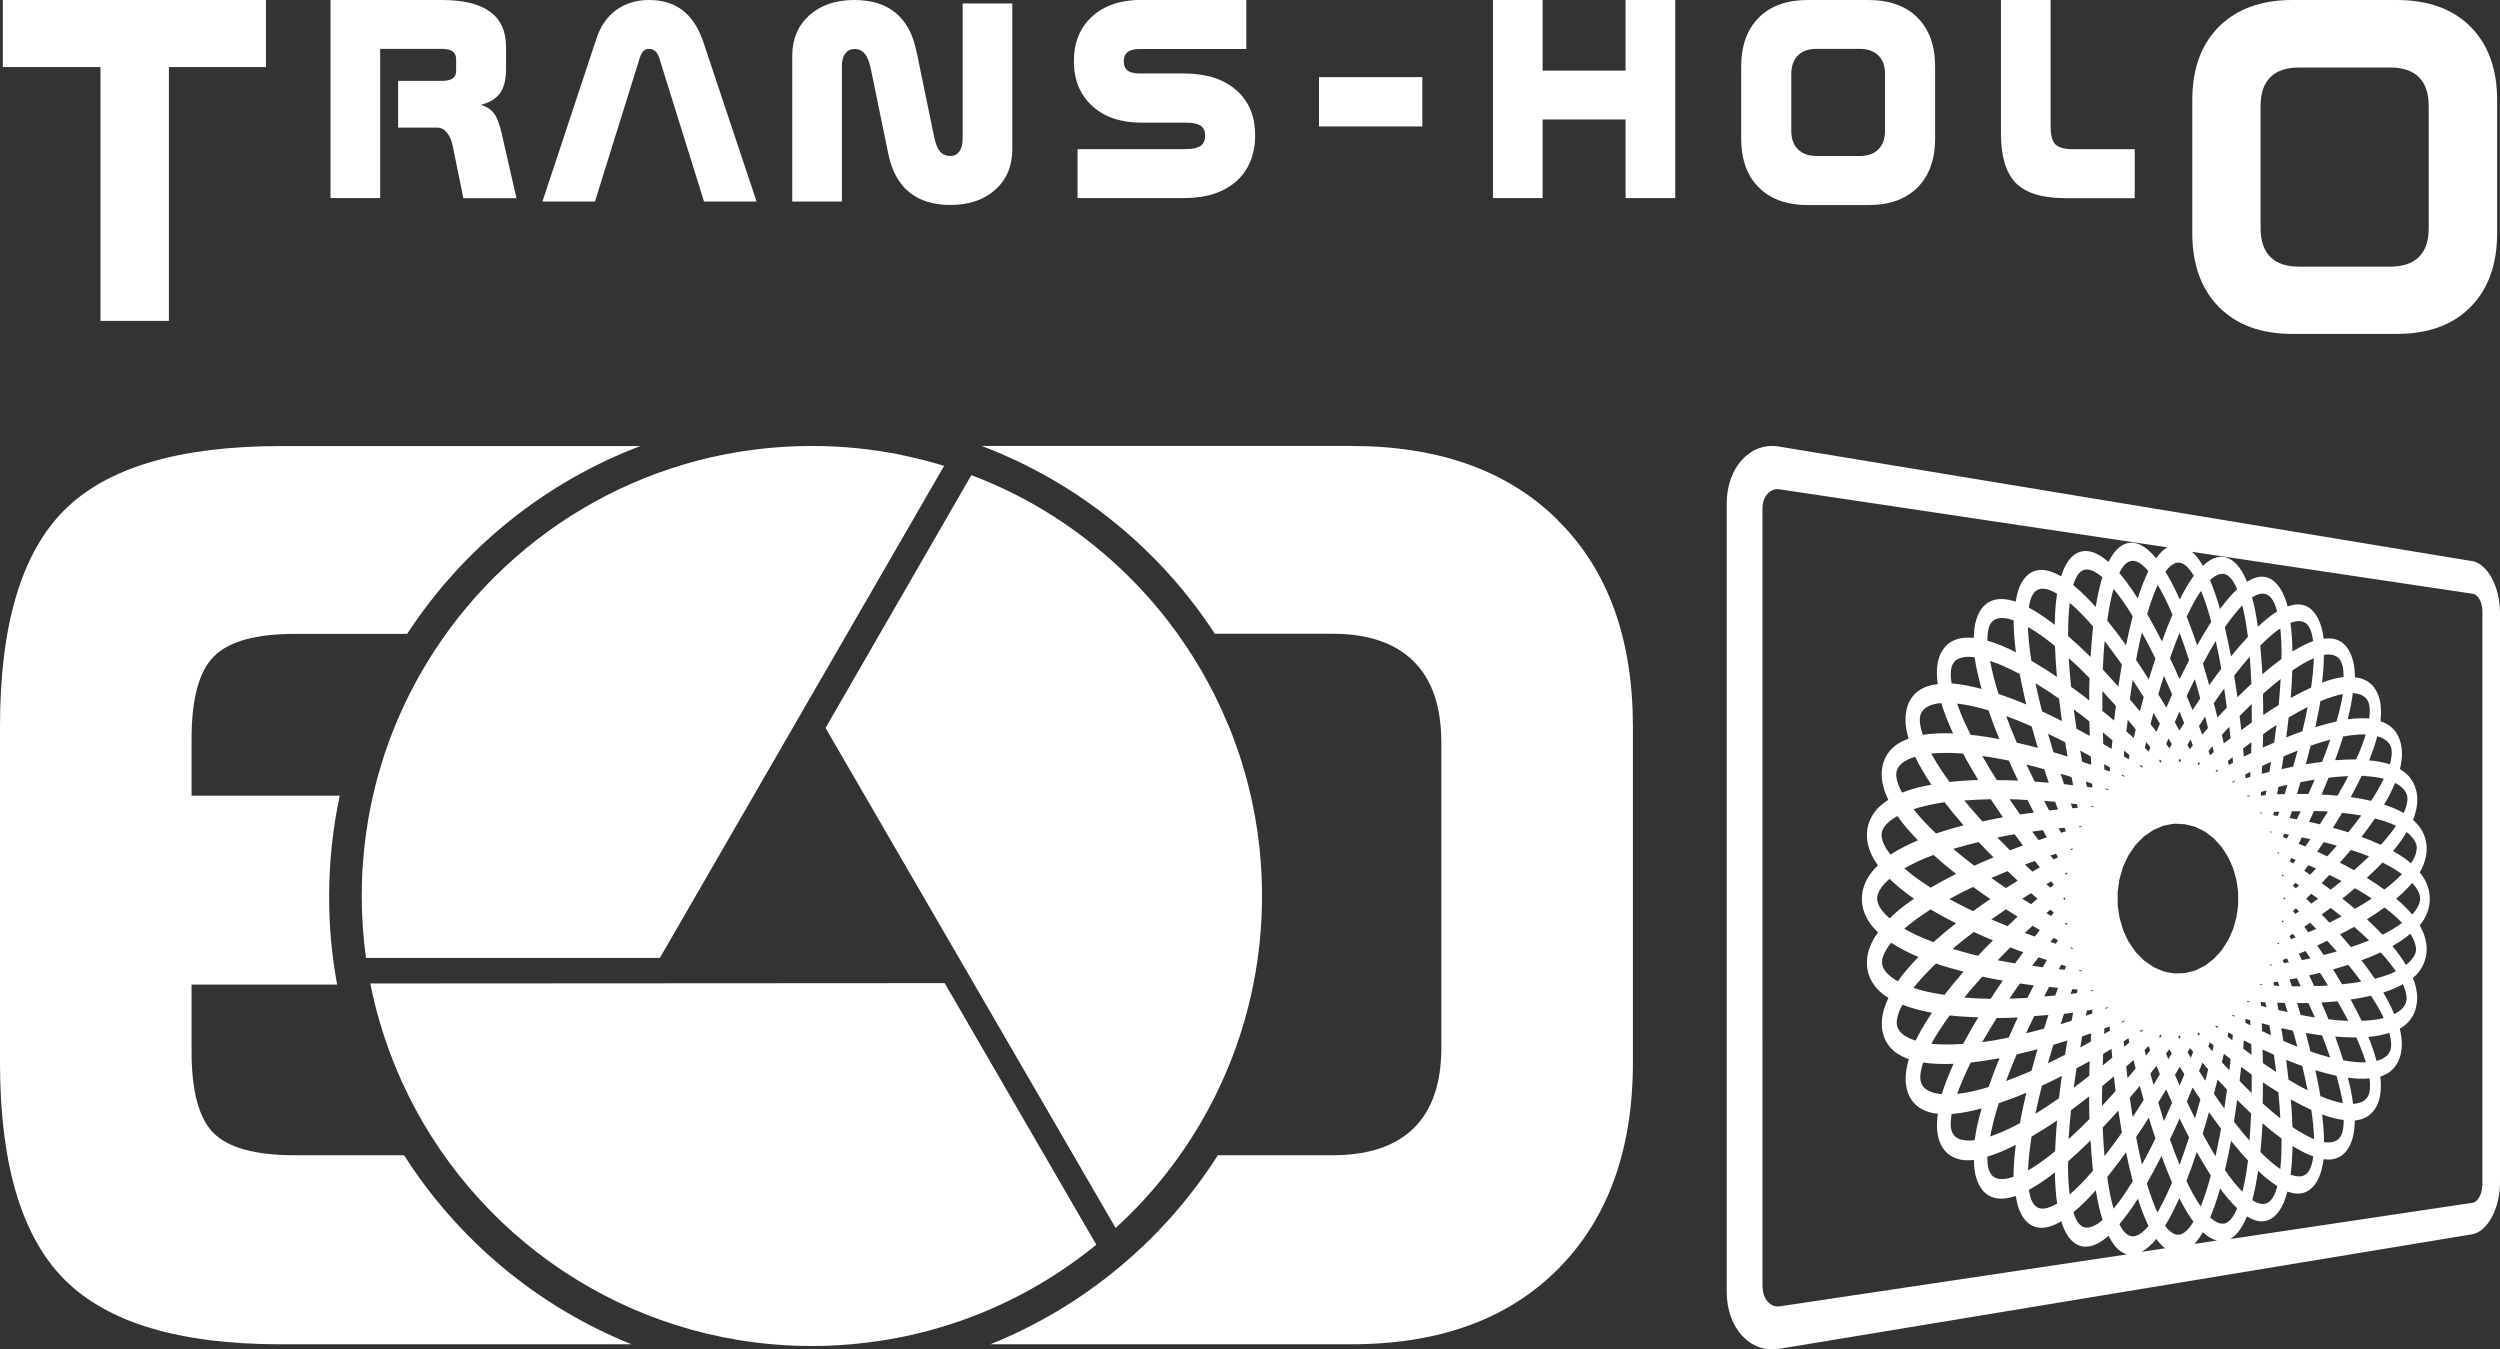 <?xml version="1.0" encoding="UTF-8"?><svg id="Calque_2" xmlns="http://www.w3.org/2000/svg" viewBox="0 0 218.46 117.91"><rect x="0" y="0" width="218.46" height="117.91" fill="#333333" stroke="none"/><defs><style>.cls-1{fill:#fff;}</style></defs><g id="Calque_2-2"><g id="Trans-holo-W"><path class="cls-1" d="m35.32,100.95h-9.52c-3.46,0-5.84-.64-7.13-1.93-1.29-1.29-1.93-3.66-1.93-7.13v-5.85h12.72c-.46-2.49-.7-5.05-.7-7.67,0-3.03.32-5.99.93-8.84h-12.95v-4.97c0-3.5.65-5.9,1.96-7.21,1.31-1.31,3.67-1.96,7.1-1.96h9.78c4.84-7.42,11.96-13.22,20.37-16.41h-31.42c-8.87,0-15.18,1.87-18.92,5.61-3.74,3.74-5.61,10.04-5.61,18.92v29.33c0,8.87,1.88,15.2,5.63,18.97,3.76,3.77,10.05,5.66,18.89,5.66h30.67c-8.23-3.3-15.17-9.13-19.88-16.52Z"/><path class="cls-1" d="m136.14,45.46c-4.36-4.33-10.39-6.49-18.09-6.49h-32.26c8.41,3.19,15.52,8.98,20.37,16.41h10.29c3.09,0,5.45.8,7.07,2.4,1.62,1.6,2.43,3.97,2.43,7.1v26.68c0,3.09-.8,5.43-2.4,7.01-1.6,1.58-3.97,2.38-7.1,2.38h-10.03c-4.7,7.39-11.65,13.21-19.88,16.52h31.51c7.7,0,13.73-2.19,18.09-6.57,4.36-4.38,6.55-10.4,6.55-18.06v-29.33c0-7.7-2.18-13.71-6.55-18.03Z"/><path class="cls-1" d="m82.54,85.91l-50.18.03c.23,1.15.5,2.28.83,3.39,4.19,14.35,16.34,25.31,31.35,27.77,2.09.34,4.22.52,6.41.52s4.5-.2,6.67-.57c4.05-.69,7.89-2,11.41-3.83,2.41-1.25,4.68-2.75,6.77-4.45l-13.25-22.86Z"/><path id="Fond_M" class="cls-1" d="m107.32,63.34c-1.36-3.31-3.17-6.4-5.34-9.19-2.72-3.49-6.01-6.5-9.73-8.91-2.3-1.49-4.77-2.74-7.37-3.72l-12.74,22.09,25.35,43.7c.69-.64,1.37-1.3,2.02-1.98,6.67-7.05,10.77-16.56,10.77-27.03,0-5.3-1.05-10.35-2.95-14.96Z"/><path class="cls-1" d="m78.76,39.75c-2.53-.51-5.14-.78-7.82-.78-13.82,0-25.96,7.13-32.98,17.9-.79,1.22-1.52,2.48-2.18,3.79-2.27,4.51-3.69,9.52-4.07,14.82-.07.93-.1,1.87-.1,2.82,0,1.84.13,3.64.37,5.41h25.68l24.84-43c-1.22-.38-2.47-.69-3.74-.95Z"/><path class="cls-1" d="m216.01,49.03l-60.57-10.01c-2.48-.41-4.55,1.82-4.55,4.96v68.93c0,3.14,2.07,5.37,4.55,4.96l60.57-10.01c1.36-.22,2.45-2.26,2.45-4.53v-49.78c0-2.27-1.09-4.3-2.45-4.53Zm-11.22,10.13c-.56.07-1.19.23-1.88.48.1-.86.16-1.66.16-2.39,0,0,0-.01,0-.02.22-.04.42-.05.59-.03.36.04.61.19.77.39.11.14.19.31.26.55.06.24.1.56.1.95,0,.02,0,.04,0,.06Zm.94,1.42c.31.03.56.11.75.22.19.11.32.25.41.41.06.11.11.23.14.37.03.14.05.32.05.53,0,.2-.02.43-.05.68-.03,0-.06-.01-.1-.01-.53-.04-1.13-.01-1.78.07.21-.81.36-1.57.45-2.28.04,0,.09,0,.13,0Zm5.12,21.42c.1.2.17.38.21.53.04.16.06.29.06.4,0,.05,0,.1,0,.14-.02.13-.06.28-.15.44-.13.25-.38.54-.73.81-.32-.54-.72-1.09-1.18-1.65.54-.31,1.03-.63,1.44-.97.04-.04.08-.07.12-.11.09.14.17.27.24.4Zm-.81,4.16c.19.45.26.82.26,1.07,0,.12-.01.22-.04.31-.04.17-.13.34-.29.53-.17.2-.43.38-.75.55-.25-.6-.57-1.23-.96-1.89.29-.09.57-.19.83-.3.32-.13.61-.28.88-.43.02.05.05.11.07.16Zm-1.09,5.12c0,.23-.03.39-.09.55-.05.11-.11.22-.21.33-.14.16-.36.32-.65.44-.1.04-.21.08-.33.11-.17-.66-.41-1.36-.71-2.1.68-.06,1.29-.18,1.82-.35.12.41.17.77.17,1.03Zm-1.85,3.64c0,.21-.02.39-.05.53-.03.14-.08.26-.14.37-.09.15-.22.29-.41.41-.19.11-.45.19-.75.22-.04,0-.08,0-.13,0-.09-.71-.24-1.46-.45-2.28.65.09,1.25.12,1.78.07.03,0,.07,0,.1-.01.04.25.06.48.05.68Zm-2.3,3.01c0,.39-.04.71-.1.95-.06.24-.14.41-.26.55-.16.2-.41.35-.77.39-.17.02-.37.01-.59-.02,0,0,0-.01,0-.02,0-.73-.06-1.53-.16-2.39.69.25,1.31.41,1.88.48,0,.02,0,.04,0,.06Zm-31.14,3.14c.76-.22,1.59-.57,2.49-1.03-.13,1.01-.2,1.94-.2,2.77,0,0,0,.02,0,.02-.29.1-.55.17-.78.19-.48.05-.81-.05-1.03-.24-.15-.14-.26-.31-.35-.57-.08-.26-.13-.62-.13-1.08,0-.02,0-.04,0-.07Zm-1.29-1.42c-.43.04-.78,0-1.05-.08-.27-.09-.46-.22-.59-.38-.09-.12-.15-.24-.2-.41-.05-.16-.07-.37-.07-.62,0-.23.03-.51.08-.83.05,0,.09,0,.14,0,.75-.06,1.58-.23,2.48-.47-.28,1-.49,1.92-.61,2.77-.06,0-.12.02-.17.02Zm-7.53-25.48c-.16-.25-.26-.48-.33-.68-.07-.2-.09-.36-.09-.51,0-.06,0-.12.01-.18.03-.17.09-.34.23-.55.2-.3.59-.64,1.14-.94.49.7,1.1,1.4,1.8,2.12-.82.35-1.56.72-2.2,1.12-.07.04-.13.09-.19.13-.14-.18-.27-.35-.37-.51Zm1.26-5.11c-.29-.58-.4-1.05-.4-1.36,0-.15.02-.27.06-.39.07-.2.2-.41.45-.62.26-.22.65-.41,1.14-.56.38.78.85,1.59,1.43,2.44-.43.08-.85.16-1.24.26-.48.13-.92.27-1.33.43-.04-.07-.08-.14-.11-.2Zm1.66-6.14c0-.28.05-.47.14-.65.07-.13.17-.25.31-.37.21-.17.53-.32.95-.4.15-.03.31-.05.48-.06.25.83.59,1.71,1.03,2.65-.98-.04-1.86,0-2.65.12-.18-.53-.26-.97-.26-1.29Zm2.71-4.02c0-.26.03-.46.07-.62.05-.16.11-.29.2-.41.13-.16.31-.3.59-.38.27-.09.63-.12,1.05-.08.06,0,.12.02.17.02.12.85.33,1.77.61,2.77-.9-.24-1.74-.4-2.48-.47-.05,0-.09,0-.14,0-.05-.31-.08-.59-.08-.82Zm3.2-2.99c0-.46.05-.82.13-1.08.08-.26.19-.44.35-.57.22-.19.55-.3,1.03-.24.23.02.49.09.78.19,0,0,0,.02,0,.02,0,.83.07,1.76.2,2.77-.9-.46-1.73-.8-2.49-1.02,0-.02,0-.04,0-.07Zm33.06,8.27c-.2.65-.48,1.38-.84,2.18-.57,0-1.19.02-1.84.07.26-.72.5-1.41.71-2.07.75-.14,1.41-.2,1.98-.18Zm-.07,3.64c.62.03,1.16.11,1.64.23-.28.59-.65,1.24-1.1,1.93-.55-.13-1.15-.24-1.78-.33.35-.64.66-1.26.95-1.85.1,0,.2,0,.3,0Zm1.3,20.47c.13.23.24.45.34.67-.47.12-1.02.2-1.64.23-.1,0-.2,0-.3,0-.05-.11-.1-.22-.16-.33-.24-.49-.51-1-.79-1.52.64-.09,1.23-.2,1.78-.33.29.44.54.86.76,1.27Zm-3.2,4.36c-.2-.66-.44-1.35-.7-2.07.65.05,1.27.08,1.84.07.13.29.26.58.37.86.19.47.34.91.47,1.32-.57.02-1.23-.04-1.98-.18Zm-8.19,7.02c-.44-.5-.89-1.05-1.36-1.66.1-.61.19-1.24.28-1.89.28.28.56.55.84.81.13.12.26.24.38.36-.03.84-.08,1.63-.14,2.38Zm-2.61-.41c-.11.62-.24,1.21-.36,1.78-.37-.6-.74-1.26-1.12-1.97.19-.61.37-1.24.55-1.89.35.5.7.98,1.05,1.44-.04.22-.07.43-.11.64Zm-6.08,5.04c-.09-.28-.19-.58-.28-.9.42-.74.85-1.53,1.28-2.39.31.84.61,1.61.92,2.33-.4.93-.79,1.75-1.17,2.42-.04.07-.07.12-.11.18-.22-.47-.43-1.02-.64-1.64Zm-16.85-8.72c.29-.82.68-1.73,1.18-2.73.79-.09,1.63-.22,2.51-.38-.35.87-.67,1.72-.95,2.52-1.02.31-1.94.51-2.74.6Zm.1-4.34c-.88.05-1.67.04-2.36-.03.41-.76.95-1.59,1.6-2.48.79.09,1.62.14,2.5.17-.48.79-.92,1.56-1.32,2.31-.14.01-.29.03-.42.03Zm-1.87-24.53c-.18-.3-.34-.58-.5-.86.69-.07,1.48-.08,2.36-.03.14,0,.28.02.42.03.07.14.14.27.22.41.34.61.71,1.25,1.1,1.89-.88.03-1.71.09-2.5.18-.41-.56-.78-1.11-1.1-1.62Zm4.5-4.64c.28.8.59,1.65.95,2.52-.88-.17-1.72-.3-2.51-.38-.18-.37-.36-.73-.52-1.08-.27-.59-.48-1.14-.66-1.65.8.09,1.72.29,2.74.59Zm10.14-6.06c.49.63,1,1.32,1.52,2.06-.11.62-.21,1.27-.31,1.93-.31-.35-.63-.7-.93-1.03-.15-.16-.29-.31-.43-.46.04-.89.09-1.72.16-2.5Zm2.88,1.02c.12-.62.25-1.2.39-1.76.39.7.79,1.46,1.18,2.28-.19.59-.39,1.19-.58,1.82-.37-.59-.74-1.15-1.11-1.7.04-.22.08-.43.12-.64Zm7.58,3.13c.08.54.16,1.1.23,1.67-.24.25-.48.5-.73.77-.03.03-.06.07-.09.1-.1-.42-.21-.84-.32-1.25.3-.44.6-.87.9-1.28Zm2.41,2.43c0,.18,0,.36,0,.54-.3.21-.61.44-.92.67-.04-.42-.09-.83-.14-1.23.36-.37.71-.72,1.06-1.05,0,.35,0,.71,0,1.07Zm5.5,5.53c-.18.41-.36.84-.56,1.26-.32,0-.66,0-.99,0,.11-.35.21-.69.31-1.03.42-.08.84-.16,1.24-.22Zm3.7,6.32c.37.13.71.26,1.05.4-.4.39-.85.79-1.32,1.2-.39-.22-.8-.44-1.23-.66.32-.37.64-.73.94-1.09,0,0,.01-.02.02-.02.18.06.36.12.54.18Zm-17.38,21.91c.23-.38.46-.76.7-1.16.17.39.34.78.52,1.16-.24.56-.48,1.09-.72,1.61-.16-.52-.33-1.06-.49-1.61Zm-2.23,1.26c-.09-.55-.17-1.11-.25-1.69.26-.3.52-.61.78-.92.03-.04.06-.08.09-.12.11.42.22.83.34,1.24-.32.51-.64,1.01-.96,1.49Zm-2.67-2.11c0-.19,0-.39,0-.58.34-.28.69-.57,1.03-.86.05.43.1.86.15,1.28-.4.45-.8.88-1.19,1.3,0-.37,0-.76,0-1.14Zm-6.64-5.22c.23-.49.46-.99.71-1.49.41-.03.82-.06,1.24-.1-.13.4-.26.79-.38,1.19-.53.15-1.06.28-1.57.41Zm-4.94-6.95c-.51-.13-1-.27-1.48-.42.57-.49,1.19-.98,1.85-1.47.54.25,1.1.49,1.67.73-.44.44-.87.88-1.27,1.32,0,0-.02.02-.03.03-.25-.06-.5-.12-.75-.18Zm30.94.12c-.18-.27-.37-.55-.56-.83.3-.14.59-.27.87-.41.29.31.57.63.84.93-.37.11-.76.21-1.15.31Zm-27-10.55c.24.32.48.65.72.98-.38.14-.76.28-1.13.42-.38-.38-.75-.75-1.11-1.12.49-.1,1-.19,1.52-.28Zm14.39-.9c.15,0,.3.01.46.02.16.04.31.07.47.11.15.04.3.08.45.12.15.07.29.14.44.21.14.07.28.14.42.21.13.1.27.2.4.3.13.1.26.2.38.3.12.13.23.25.35.38.11.12.22.25.33.37.1.15.19.29.29.44.1.15.19.3.28.45.07.16.14.32.22.48.07.16.14.33.21.49.05.17.1.34.15.51.05.17.09.35.14.52.03.18.05.36.08.54.02.18.05.36.07.54,0,.18,0,.36,0,.54,0,.18,0,.35,0,.53-.02.18-.05.37-.07.55h0c-.02.18-.05.36-.08.53-.05.18-.09.35-.14.52h0c-.05.17-.1.34-.15.52-.07.16-.14.32-.21.49-.07.16-.14.32-.22.48-.09.15-.19.3-.28.44-.09.15-.19.29-.28.43-.11.13-.23.25-.34.38-.12.13-.23.25-.35.38-.13.1-.25.2-.38.3-.13.1-.26.2-.4.3-.14.07-.28.14-.42.21-.15.07-.29.14-.43.21-.15.04-.3.08-.45.12-.16.04-.31.07-.46.11-.15,0-.3.01-.46.02s-.3,0-.46.01c-.16-.03-.31-.05-.47-.08-.15-.03-.31-.06-.46-.09-.15-.06-.3-.12-.45-.19-.15-.06-.29-.13-.43-.19-.14-.1-.28-.19-.42-.29-.14-.09-.27-.19-.41-.28-.12-.12-.25-.24-.37-.37-.12-.12-.24-.24-.36-.37-.1-.15-.21-.3-.31-.45-.1-.15-.2-.3-.31-.45-.08-.16-.16-.32-.24-.49-.08-.17-.16-.34-.23-.51-.05-.18-.11-.35-.16-.54-.05-.18-.1-.36-.16-.54-.03-.19-.06-.38-.09-.57l-.07.02h0s.07-.02.07-.02c-.03-.19-.05-.38-.08-.57,0-.19,0-.38,0-.57,0-.19,0-.37,0-.56.03-.19.05-.38.08-.58.03-.19.06-.37.08-.56.05-.18.1-.36.16-.55.05-.18.11-.36.16-.54.08-.17.15-.34.23-.5.08-.17.16-.33.24-.49.1-.15.2-.3.31-.45.1-.15.2-.29.3-.44.12-.13.24-.25.37-.38.13-.13.25-.25.37-.37.13-.09.27-.19.4-.28.14-.1.28-.19.42-.28.15-.06.29-.13.44-.19.15-.06.3-.12.45-.19.15-.03.31-.06.46-.09.16-.03.31-.05.47-.08.15,0,.31,0,.46.01Zm-8.53.24c-.07.02-.14.04-.21.06-.01-.03-.02-.06-.03-.09.08,0,.15-.01.23-.02,0,.02,0,.03.01.05Zm-1.38.4c-.14.04-.29.09-.43.13-.07-.13-.14-.26-.21-.39.17-.02.35-.03.52-.05.04.11.08.21.12.32Zm.58,1.5s.02.04.02.06c-.06.03-.11.06-.17.09-.02-.03-.04-.06-.05-.09.07-.02.13-.04.2-.06Zm-1.28.77c-.12.07-.25.14-.37.2-.09-.12-.19-.24-.28-.35.16-.05.32-.11.48-.16.06.1.12.2.17.31Zm.78,1.34s.03.05.05.08c-.04.03-.09.07-.13.1-.03-.03-.05-.07-.08-.1.05-.03.11-.06.16-.09Zm-1.14,1.06c-.1.09-.2.17-.3.26-.12-.1-.23-.2-.35-.31.14-.08.28-.16.42-.24.08.1.16.19.24.29Zm.94,1.12s.06.07.08.1c-.03.03-.06.07-.08.1-.04-.03-.08-.07-.12-.1.04-.03.08-.07.12-.1Zm-.94,1.32c-.08.1-.16.19-.24.29-.14-.08-.28-.16-.41-.24.12-.1.23-.21.35-.31.1.09.2.17.3.26Zm1.06.88s.09.07.13.11c-.02.03-.03.06-.05.08-.05-.03-.11-.06-.16-.09.03-.03.05-.07.08-.1Zm.61,2.23s-.02.04-.02.06c-.07-.02-.13-.04-.2-.06.02-.03.04-.06.05-.09.06.03.11.06.17.09Zm-.6,1.56c-.04.11-.08.21-.12.32-.17-.02-.35-.03-.52-.05.07-.13.15-.26.22-.39.14.04.28.09.42.13Zm1.17.34c.07.02.14.04.21.06,0,.02,0,.03-.01.05-.08,0-.15-.01-.23-.02.01-.03.02-.06.03-.09Zm8.74,5.72s.07.08.1.12c-.03.06-.06.12-.1.18-.03-.06-.07-.11-.1-.17.03-.04.06-.09.1-.13Zm7.88-6.16c.06-.02.12-.04.17-.06,0,.03.02.05.03.08-.06,0-.13.02-.19.03,0-.01,0-.03,0-.04Zm1.16-.44c.12-.05.24-.09.35-.14.06.12.12.23.17.35-.14.03-.29.05-.43.07-.03-.09-.07-.19-.1-.28Zm-.48-1.35l-.02-.06s.09-.06.14-.09c.02.03.03.06.04.08-.05.02-.11.04-.17.06Zm1.06-.74c.1-.06.2-.13.3-.19.08.1.15.21.23.31-.13.05-.26.11-.39.16-.05-.09-.09-.18-.14-.27Zm-.64-1.2s-.03-.05-.04-.07c.04-.03.07-.06.11-.1.02.03.04.06.07.09-.04.03-.09.06-.13.08Zm.94-.98c.08-.08.16-.16.25-.24.1.09.19.18.28.27-.11.07-.23.15-.34.22-.06-.09-.13-.17-.19-.26Zm-.77-1.01s-.05-.06-.07-.09c.02-.03.05-.06.07-.09.03.03.07.06.1.09-.03.03-.07.06-.1.09Zm.77-1.2c.06-.09.13-.17.19-.26.11.07.22.15.34.22-.09.09-.19.18-.28.27-.08-.08-.16-.16-.25-.24Zm-.87-.81s-.07-.07-.11-.1c.01-.02.03-.05.04-.07.04.03.09.06.13.08-.02.03-.04.06-.07.09Zm-.51-2.05s.01-.04.02-.06c.06.02.11.04.17.06-.01.03-.03.05-.04.08-.05-.03-.1-.06-.14-.09Zm.5-1.4c.03-.09.07-.19.1-.28.14.02.29.05.43.07-.06.11-.12.23-.18.35-.12-.05-.23-.09-.35-.14Zm-.98-.37c-.06-.02-.12-.04-.18-.07,0-.01,0-.03,0-.04.07,0,.13.02.19.03,0,.03-.02.05-.03.08Zm-9.69-6.13s-.09-.09-.14-.13c.02-.05.04-.11.06-.16.05.06.09.12.14.18-.02.04-.04.07-.06.11Zm-1.62.44c-.06-.04-.12-.08-.18-.12.01-.05.02-.09.03-.14.06.06.12.11.18.17-.01.03-.02.06-.03.09Zm-1.55.8c-.07-.03-.15-.06-.22-.09,0-.04,0-.08,0-.11.07.05.15.09.22.14,0,.02,0,.04-.01.06Zm-1.43,1.15c-.08-.01-.16-.03-.23-.04,0-.03,0-.06,0-.1.08.03.16.06.24.09,0,.02,0,.03,0,.05Zm-1.38-.21c-.16-.02-.32-.05-.48-.07-.03-.15-.06-.31-.09-.46.18.06.37.13.55.19,0,.11.02.23.02.34Zm.12,1.64s0,.02,0,.04c-.08,0-.15,0-.23.01,0-.03-.01-.06-.02-.08.08.01.16.02.25.03Zm-1.4.13c-.15.01-.31.02-.46.04-.05-.14-.1-.28-.15-.42.18.02.36.04.54.06.02.11.05.22.07.32Zm-1.72.15c-.26.03-.52.05-.78.08-.15-.28-.28-.56-.43-.84.32.02.64.05.96.08.08.22.16.45.24.67Zm-1.32,1.8c.11.21.22.42.34.63-.24.08-.48.16-.72.24-.19-.25-.37-.49-.56-.74.31-.04.62-.09.94-.13Zm-.71,2.69c.15.19.3.38.44.56-.22.12-.43.25-.64.38-.23-.21-.45-.42-.67-.62.29-.11.58-.21.87-.32Zm-1.5,1.73c-.34.21-.68.43-1.02.64-.44-.29-.86-.58-1.28-.88.46-.2.93-.4,1.42-.6.29.28.58.55.88.83Zm1.18,1.09s0,0,0,0c.18.16.36.32.55.48-.18.16-.37.32-.55.48-.26-.16-.52-.32-.78-.48.25-.16.51-.32.77-.48Zm-1.18,2.05c-.3.28-.59.55-.88.83-.48-.19-.96-.39-1.42-.59.42-.29.85-.59,1.28-.88.33.21.67.43,1.02.64Zm1.3.79c.21.13.42.25.64.38-.15.19-.3.38-.44.57-.29-.1-.58-.21-.87-.32.22-.21.45-.42.68-.63Zm1.85,1.06c.12.07.25.14.37.21-.06.1-.12.2-.17.31-.16-.05-.32-.1-.48-.16.09-.12.19-.24.28-.36Zm-.6,1.94c-.12.21-.23.42-.34.63-.32-.04-.63-.08-.94-.13.18-.25.37-.49.56-.74.24.08.48.16.72.24Zm.2,2.35c.26.03.51.06.78.08-.08.22-.16.45-.24.67-.33.03-.65.06-.97.08.14-.28.28-.56.43-.84Zm2.03.19c.15.01.31.02.46.04-.02.11-.05.22-.07.32-.18.02-.36.04-.54.06.05-.14.1-.28.15-.42Zm1.64.11c.08,0,.15,0,.23.01,0,.01,0,.02,0,.04-.08.01-.16.02-.25.03,0-.03.01-.06.02-.08Zm.11,1.69c0,.11-.02.23-.02.34-.18.06-.37.13-.55.19.03-.15.06-.31.09-.46.16-.02.32-.05.48-.07Zm1.15-.17c.08-.01.15-.03.23-.04,0,.02,0,.03,0,.05-.08.03-.16.06-.24.09,0-.03,0-.06,0-.1Zm1.66,1.1s0,.04.01.06c-.07.05-.15.09-.22.14,0-.04,0-.08,0-.11.07-.03.14-.06.21-.09Zm.34,1.57c.03.12.05.24.08.36-.15.14-.3.26-.45.39-.02-.16-.03-.33-.04-.49.14-.09.28-.18.41-.26Zm1.03-.65c.06-.04.12-.08.18-.12.01.03.02.05.03.08-.06.06-.12.11-.18.17,0-.04-.02-.09-.03-.13Zm.73,1.33c.05.12.09.25.14.37-.12.16-.25.32-.37.47-.04-.17-.08-.34-.12-.51.12-.11.24-.22.35-.33Zm.93-.87s.09-.09.14-.14c.02.04.04.07.06.11-.05.06-.09.12-.14.18-.02-.05-.04-.1-.06-.16Zm.88,1.15c.07.12.14.24.21.36-.1.17-.19.34-.29.51-.07-.17-.14-.33-.2-.5.09-.12.19-.24.28-.37Zm.91,1.52c.14.22.27.44.41.66-.13.34-.27.67-.41,1-.14-.31-.27-.62-.41-.94.14-.24.27-.48.41-.72Zm.69-1.25c.07-.13.14-.25.21-.38.09.11.18.22.28.33-.07.17-.13.35-.2.52-.09-.16-.19-.31-.28-.46Zm.87-1.63s.04-.08.06-.11c.04.04.09.08.13.12-.02.05-.04.11-.06.16-.05-.05-.09-.11-.14-.16Zm1.6-.72c.06.03.11.06.17.09,0,.05-.02.09-.03.14-.06-.05-.12-.1-.17-.15,0-.03.02-.06.03-.09Zm1.43-.93c.07.02.13.04.2.06,0,.04,0,.07,0,.11-.07-.04-.14-.08-.2-.11,0-.02,0-.04.01-.06Zm1.28-1.21c.07,0,.14.01.21.02,0,.03,0,.06,0,.09-.07-.02-.14-.04-.21-.06,0-.01,0-.03,0-.04Zm1.21.09c.14,0,.28.02.41.03.03.14.05.28.08.42-.15-.04-.31-.09-.47-.13,0-.1-.01-.21-.02-.31Zm-.1-1.51s0-.02,0-.03c.07,0,.13-.02.2-.03,0,.03.01.05.02.08-.07,0-.14,0-.21-.02Zm1.2-.21c.13-.02.26-.04.39-.06.04.12.09.25.13.37-.15,0-.3-.01-.46-.02-.02-.1-.04-.2-.06-.29Zm1.43-.25c.21-.04.42-.08.63-.12.12.24.23.48.34.72-.26,0-.52,0-.78,0-.06-.2-.13-.39-.2-.59Zm1.07-1.69c-.09-.18-.18-.36-.27-.55.19-.08.39-.16.58-.25.15.21.3.43.44.64-.25.05-.49.11-.74.16Zm.56-2.43c-.12-.16-.23-.33-.35-.49.17-.12.34-.23.51-.35.18.18.35.36.53.54-.22.1-.45.2-.68.3Zm1.17-1.56c.26-.19.52-.38.78-.57.33.25.65.5.96.74-.34.18-.7.36-1.07.54-.22-.24-.44-.47-.67-.71Zm-.92-.95s0,0,0,0c-.14-.14-.29-.29-.43-.43.15-.14.29-.29.43-.43.21.14.41.29.61.43-.2.14-.39.28-.6.43Zm.92-1.8c.23-.24.45-.48.67-.71.37.18.72.36,1.07.54-.31.25-.63.5-.96.75-.25-.19-.51-.38-.78-.57Zm-1.02-.72c-.17-.12-.33-.23-.5-.35.12-.17.24-.33.35-.49.23.1.46.2.68.3-.17.18-.35.36-.53.54Zm-1.48-.99c-.1-.07-.2-.13-.3-.2.05-.09.1-.18.14-.27.13.05.26.1.39.16-.08.1-.15.21-.23.31Zm.49-1.73c.09-.18.18-.37.27-.55.25.05.5.1.75.16-.14.21-.29.42-.44.64-.19-.08-.38-.16-.58-.24Zm-.16-2.12c-.21-.04-.42-.08-.63-.12.07-.2.13-.39.19-.59.27,0,.53,0,.78,0-.11.24-.23.48-.35.72Zm-1.67-.3c-.13-.02-.26-.04-.39-.06.02-.1.04-.2.06-.29.15,0,.3-.01.46-.02-.04.12-.08.25-.13.38Zm-1.39-.21c-.07,0-.13-.02-.2-.03,0-.01,0-.02,0-.03.07,0,.14-.01.21-.02,0,.03-.01.05-.02.08Zm-.09-1.58c0-.1.01-.21.02-.31.16-.04.32-.09.47-.13-.03.14-.05.28-.08.42-.14,0-.27.02-.41.03Zm-1,.07c-.07,0-.14.01-.2.02,0-.02,0-.03,0-.05.07-.02.14-.04.21-.06,0,.03,0,.06,0,.09Zm-1.49-1.19s0-.04-.01-.06c.07-.04.13-.07.2-.11,0,.04,0,.07,0,.11-.06.02-.13.04-.2.06Zm-.31-1.54c-.02-.12-.05-.24-.08-.36.14-.11.28-.22.41-.32.01.16.03.32.04.48-.13.07-.25.14-.38.21Zm-.95.52c-.06.03-.11.06-.17.09,0-.03-.02-.06-.03-.08.06-.05.12-.1.17-.14,0,.04.02.09.03.13Zm-.69-1.37c-.04-.12-.09-.25-.13-.38.12-.14.24-.28.35-.41.04.17.08.34.11.51-.11.09-.22.18-.33.28Zm-.89.74s-.09.08-.14.12c-.02-.04-.04-.08-.06-.11.05-.06.09-.11.14-.16.02.05.04.11.06.16Zm-1.75-.15s-.07-.09-.1-.13c.03-.06.06-.11.1-.17.03.06.07.12.1.18-.03.04-.06.08-.1.12Zm-.91-1.2c-.09-.12-.19-.24-.28-.37.07-.17.13-.33.2-.5.1.17.19.33.29.51-.07.12-.14.23-.21.36Zm-1.12-1.44c-.18-.22-.35-.44-.53-.66.09-.34.17-.67.26-1,.19.31.37.63.56.95-.1.24-.2.47-.3.71Zm-.54,1.36c-.05.12-.09.25-.14.37-.12-.11-.24-.22-.35-.33.04-.17.08-.34.12-.51.12.15.25.31.37.47Zm-1.46-.83c-.21-.19-.43-.38-.64-.56.04-.35.08-.68.12-1.02.11.13.22.26.33.39.12.15.25.3.37.45-.06.25-.12.49-.18.74Zm-.36,1.51c-.03.12-.05.24-.08.36-.14-.09-.28-.18-.42-.26.01-.17.03-.33.04-.5.15.13.3.27.45.4Zm-1.57-.55c-.24-.15-.48-.29-.73-.43-.01-.34-.02-.68-.03-1.01.27.23.55.45.83.69-.02.25-.05.5-.07.75Zm-.14,1.63c0,.11-.02.23-.03.35-.15-.06-.31-.12-.46-.17,0-.16-.02-.32-.02-.48.17.1.34.2.51.3Zm-1.64-.24c-.26-.09-.52-.18-.79-.27,0-.03-.01-.06-.02-.08-.05-.3-.1-.59-.15-.89.3.16.61.33.92.51.01.24.02.49.04.73Zm-1.84,1.04s.08.03.12.04c.05.24.09.47.14.71-.26-.03-.53-.07-.79-.1-.1-.31-.21-.61-.31-.91.28.08.56.17.84.25Zm-1.86.53c-.42-.04-.83-.07-1.24-.1-.18-.38-.37-.76-.55-1.13-.06-.12-.11-.24-.17-.36.51.12,1.03.26,1.56.41.13.39.26.79.39,1.19Zm-2.7-.19c-.63-.03-1.25-.04-1.85-.04-.46-.73-.89-1.43-1.27-2.11.73.1,1.51.24,2.32.4.25.57.52,1.16.81,1.76Zm.21,1.67c.2,0,.42.02.62.03.18.36.37.73.56,1.09-.41.05-.81.11-1.21.17-.32-.45-.62-.89-.92-1.33.31,0,.63.02.95.03Zm-1.53,1.54c-.62.11-1.21.23-1.79.36-.56-.62-1.09-1.23-1.58-1.83.73-.06,1.5-.09,2.31-.11.34.52.69,1.04,1.06,1.58Zm-.82,3.5c-.57.24-1.14.48-1.68.73-.65-.49-1.27-.99-1.84-1.47.7-.21,1.44-.41,2.22-.6.42.44.85.89,1.3,1.34Zm-.28,3.64c-.52.35-1.02.71-1.51,1.06-.11-.05-.22-.1-.33-.16-.61-.3-1.19-.6-1.74-.9.65-.36,1.34-.71,2.07-1.06.48.35.99.71,1.51,1.06Zm1.75,4.23c.37.14.75.28,1.13.42-.25.33-.49.66-.72.98-.52-.09-1.02-.18-1.52-.28.36-.37.73-.74,1.11-1.12Zm-.66,2.9c-.22.32-.44.64-.65.96-.14.21-.28.42-.41.63-.81-.01-1.58-.05-2.31-.11.49-.59,1.01-1.2,1.58-1.83.58.13,1.18.24,1.79.35Zm1.5.25c.4.06.8.12,1.21.17-.19.37-.38.73-.56,1.09-.2.01-.42.03-.62.03-.32.01-.64.02-.95.03.3-.44.6-.88.92-1.33Zm-.18,2.97c-.03.06-.06.12-.09.18-.25.53-.49,1.06-.72,1.58-.81.17-1.58.3-2.31.4.39-.68.81-1.39,1.27-2.11.6,0,1.22-.02,1.85-.05Zm4.03-.32c.26-.03.53-.06.8-.1-.05.24-.09.48-.14.71-.04.01-.08.03-.12.04-.28.09-.56.17-.84.26.1-.3.2-.61.3-.91Zm1.57,2.05s.01-.06.02-.08c.26-.09.52-.18.79-.27-.01.24-.03.49-.04.73-.31.17-.61.34-.92.51.05-.3.1-.59.15-.89Zm1.96-.77c.15-.06.31-.12.46-.17,0,.12.02.23.03.35-.17.1-.34.21-.51.3,0-.16.02-.32.02-.48Zm.62,1.8c.02.25.05.5.07.75-.28.24-.55.46-.83.68,0-.33.02-.67.03-1.01.24-.14.48-.29.72-.43Zm1.35,2.1c-.02-.19-.04-.39-.06-.58.21-.19.42-.37.64-.56.06.25.12.5.18.74-.24.28-.47.56-.71.84-.02-.15-.04-.29-.05-.44Zm2.1.24c-.02-.06-.03-.13-.05-.2.17-.22.35-.44.53-.67.1.24.2.48.3.72-.19.32-.37.63-.56.94-.07-.27-.14-.53-.22-.8Zm2.5,3.72c.28.58.55,1.13.83,1.66-.02.07-.04.14-.07.21-.25.77-.51,1.5-.76,2.19-.28-.68-.56-1.43-.84-2.22.28-.59.56-1.2.84-1.84Zm.63-1.47c.17-.4.34-.81.51-1.23.23.35.45.7.68,1.03-.16.57-.31,1.13-.47,1.67-.24-.47-.47-.96-.71-1.47Zm1.07-2.66c.1-.25.19-.49.29-.74.17.19.34.38.51.57-.08.34-.17.68-.25,1.01-.18-.27-.36-.56-.54-.84Zm.8-2.14c.05-.12.09-.25.14-.38.11.09.22.18.34.27-.04.17-.08.34-.11.51-.12-.13-.24-.27-.36-.41Zm1.37.62c.2.16.39.31.59.46-.03.34-.07.66-.11.99-.1-.11-.2-.21-.31-.33-.11-.12-.23-.26-.34-.38.06-.24.11-.49.17-.74Zm.33-1.5c.02-.12.05-.24.07-.36.13.07.26.14.38.21-.01.16-.03.32-.04.48-.14-.11-.28-.22-.41-.33Zm1.42.34c.22.11.43.22.64.32.01.32.02.63.03.94-.24-.18-.49-.36-.73-.55.02-.24.04-.48.06-.72Zm.12-1.56c0-.11.02-.22.02-.33.14.04.27.08.41.12,0,.15.01.3.02.45-.15-.08-.3-.16-.45-.23Zm1.44.06c.23.06.45.11.67.17,0,.03,0,.05.01.08.05.27.09.53.13.8-.26-.12-.52-.24-.78-.37,0-.22-.02-.45-.03-.68Zm1.56-1.13s-.07-.02-.1-.03c-.04-.21-.07-.43-.11-.64.22,0,.44.02.66.02.09.27.17.54.25.8-.23-.05-.46-.1-.7-.16Zm1.53-.64c.34,0,.67,0,.99,0,.15.32.29.65.43.96.04.1.09.2.13.3-.4-.06-.81-.14-1.24-.22-.1-.34-.21-.69-.31-1.03Zm2.13-.05c.49-.03.95-.06,1.4-.1.34.59.66,1.16.94,1.71-.54-.02-1.12-.07-1.73-.14-.19-.48-.4-.97-.62-1.47Zm-.16-1.45c-.16,0-.32,0-.48.01-.14-.31-.29-.62-.44-.93.32-.07.64-.15.95-.22.24.37.48.74.7,1.11-.24.01-.48.03-.73.04Zm1.17-1.44c.46-.13.9-.26,1.33-.4.41.5.79.99,1.14,1.47-.52.09-1.08.17-1.68.23-.25-.43-.52-.86-.79-1.3Zm.61-3.06c.43-.22.84-.44,1.23-.66.47.4.91.8,1.31,1.19-.49.2-1.02.4-1.59.58-.3-.37-.62-.74-.95-1.11Zm.2-3.13c.38-.3.75-.6,1.1-.9.08.04.16.09.24.13.44.25.85.51,1.23.77-.45.3-.94.6-1.47.9-.35-.3-.72-.6-1.1-.9Zm-1.32-3.69c-.28-.14-.57-.27-.87-.41.19-.28.38-.56.56-.83.4.1.78.2,1.15.31-.27.31-.55.62-.84.94Zm.5-2.5c.17-.27.33-.53.49-.79.1-.17.2-.34.31-.51.59.06,1.15.14,1.68.23-.35.47-.73.96-1.14,1.47-.43-.14-.87-.27-1.33-.39Zm-1.14-.3c-.31-.08-.63-.15-.95-.22.15-.31.3-.63.44-.94.16,0,.33,0,.48.01.25,0,.49.02.73.04-.23.36-.46.73-.7,1.11Zm.14-2.6s.05-.1.07-.15c.19-.45.37-.89.55-1.32.61-.07,1.18-.12,1.72-.14-.28.55-.6,1.12-.94,1.71-.45-.04-.92-.08-1.4-.1Zm-3.22-.04c-.22,0-.44.02-.66.02.04-.22.08-.43.11-.64.03,0,.07-.02.1-.03.24-.06.47-.11.7-.16-.08.27-.16.53-.25.8Zm-1.32-2.02s0,.05-.01.08c-.22.06-.45.11-.67.17.01-.23.02-.45.03-.68.26-.13.53-.25.78-.37-.04.27-.08.53-.13.8Zm-1.7.52c-.13.04-.27.08-.4.12,0-.11-.02-.22-.02-.33.15-.08.3-.16.45-.23,0,.15-.01.3-.02.45Zm-.55-1.77c-.02-.24-.04-.48-.06-.72.25-.19.49-.36.73-.54,0,.31-.02.62-.03.94-.21.1-.43.21-.64.32Zm-1.22-2.17c.02.18.04.37.06.56-.19.15-.39.3-.59.45-.06-.25-.11-.49-.17-.74.22-.24.44-.48.65-.71.02.15.03.28.05.43Zm-1.96-.53c.02.06.03.13.05.2-.17.19-.34.38-.5.58-.1-.25-.19-.5-.29-.75.18-.29.36-.56.54-.84.07.27.14.54.21.81Zm-1.27,1.72c-.09.11-.18.22-.27.33-.07-.13-.14-.26-.21-.38.09-.16.19-.31.28-.47.07.17.13.35.2.52Zm-1.17-1.31c-.14-.24-.27-.48-.41-.72.14-.32.27-.63.41-.93.14.33.27.66.41,1-.14.22-.27.44-.41.66Zm-1.15-2c-.23-.4-.47-.78-.7-1.16.16-.55.32-1.09.49-1.61.24.52.48,1.06.72,1.62-.17.38-.34.76-.51,1.16Zm-1.97-.92c-.11.4-.22.82-.34,1.24-.29-.35-.59-.7-.88-1.04.08-.58.16-1.14.25-1.69.32.48.64.98.96,1.49Zm-2.44.79c-.05.41-.11.83-.15,1.25,0,0,0,.01,0,.02-.35-.29-.69-.59-1.03-.86,0-.19,0-.39,0-.58,0-.39,0-.76,0-1.14.39.42.79.85,1.19,1.3Zm-2.33-.49c-.12-.09-.24-.19-.35-.28-.42-.32-.82-.62-1.23-.91-.09-.89-.16-1.73-.21-2.52.59.53,1.19,1.11,1.82,1.75-.02.64-.03,1.3-.03,1.97Zm.02,1.82c0,.42.02.85.03,1.28-.39-.22-.77-.43-1.16-.63-.09-.58-.17-1.14-.24-1.69.45.33.9.68,1.37,1.05Zm-2.4-.02c-.59-.3-1.17-.58-1.74-.85-.22-.86-.41-1.68-.57-2.46.66.4,1.35.86,2.06,1.35.07.64.16,1.29.25,1.96Zm.28,1.85c.07.41.14.83.21,1.25-.41-.13-.82-.26-1.23-.38-.17-.55-.33-1.09-.48-1.61.49.23.99.48,1.5.74Zm-2.4.49c-.63-.17-1.24-.32-1.83-.45-.34-.81-.65-1.58-.93-2.33.71.26,1.46.56,2.23.9.17.61.35,1.24.54,1.88Zm-8.14,4.75c.51.66,1.06,1.33,1.66,2.02-.85.22-1.65.46-2.4.71-.66-.63-1.25-1.24-1.73-1.82-.09-.1-.16-.2-.24-.3.77-.25,1.68-.46,2.71-.61Zm-1.03,4.63s.04-.02.07-.02c.61.55,1.26,1.1,1.97,1.65-.79.4-1.53.8-2.22,1.21-.89-.57-1.67-1.13-2.3-1.69.7-.4,1.53-.79,2.49-1.15Zm-.19,4.74c.69.41,1.43.81,2.22,1.21-.7.55-1.37,1.11-1.97,1.65-.98-.37-1.84-.76-2.55-1.17.63-.55,1.41-1.12,2.3-1.69Zm.32,4.88s.11-.1.16-.15c.75.26,1.55.49,2.4.71-.6.69-1.15,1.36-1.66,2.02-.75-.11-1.45-.24-2.07-.41-.23-.06-.44-.12-.65-.19.5-.63,1.11-1.3,1.82-1.99Zm7.2,7.79c.6-.14,1.21-.29,1.83-.45-.19.64-.37,1.27-.53,1.88-.78.34-1.52.64-2.23.9.28-.74.59-1.52.93-2.33Zm3.21-.84c.4-.12.82-.25,1.23-.38-.07.42-.15.84-.21,1.25-.51.26-1.01.51-1.5.74.15-.53.31-1.07.48-1.62Zm.74,2.72c-.09.67-.18,1.32-.25,1.95-.71.5-1.4.95-2.06,1.36.16-.78.35-1.61.57-2.46.57-.26,1.15-.55,1.74-.85Zm1.27-.66c.38-.21.77-.41,1.16-.63-.01.43-.02.85-.03,1.27-.29.23-.59.47-.87.68-.17.13-.33.24-.49.36.07-.55.15-1.11.24-1.69Zm1.11,2.46c0,.68.01,1.33.03,1.97-.63.64-1.24,1.22-1.82,1.75.05-.79.12-1.64.21-2.53.52-.38,1.05-.78,1.58-1.2Zm2.56,1.22c.1.67.2,1.31.31,1.93-.52.74-1.03,1.43-1.52,2.06-.07-.78-.12-1.61-.16-2.5.45-.47.91-.97,1.37-1.49Zm2.66.62c.19.63.38,1.24.58,1.83-.4.81-.79,1.57-1.18,2.27-.18-.74-.35-1.54-.51-2.4.37-.54.74-1.11,1.11-1.7Zm2.66,7.02c.33.66.66,1.24,1,1.74.08.12.16.22.24.33-.13.21-.25.4-.38.55-.31.37-.58.55-.85.59-.27.04-.55-.06-.86-.34-.13-.11-.26-.26-.39-.44.42-.69.84-1.5,1.25-2.42Zm1.88.75c-.34-.49-.69-1.09-1.04-1.8-.07-.14-.14-.3-.21-.45.31-.78.61-1.62.9-2.51.42.75.83,1.43,1.23,2.05-.28,1.05-.58,1.96-.88,2.71Zm1.15-9.84c.11-.41.21-.83.32-1.25.28.3.55.59.82.87-.07.57-.15,1.12-.23,1.66-.3-.41-.6-.83-.9-1.28Zm2.24-1.13c.05-.4.09-.8.14-1.21,0,0,0-.01,0-.02.31.23.62.46.92.67,0,.18,0,.36,0,.54,0,.36,0,.72,0,1.07-.34-.33-.7-.68-1.05-1.05Zm2.05.12c.1.07.2.14.3.21.36.23.7.45,1.04.66.08.8.14,1.56.17,2.27-.49-.38-1.01-.82-1.54-1.3.02-.59.02-1.21.02-1.84Zm-.01-1.68c0-.39-.02-.78-.03-1.18.34.16.66.3.99.44.07.52.14,1.03.2,1.52-.38-.25-.77-.51-1.16-.78Zm2.02-.29c.49.2.96.38,1.42.54.18.74.33,1.45.46,2.12-.53-.26-1.08-.57-1.66-.92-.06-.57-.13-1.15-.21-1.74Zm-.23-1.65c-.06-.37-.12-.74-.18-1.12.34.08.68.15,1.01.22.14.48.27.95.39,1.4-.4-.15-.81-.32-1.22-.5Zm1.95-.69c.49.08.97.15,1.43.21.26.67.5,1.32.71,1.93-.54-.14-1.12-.32-1.72-.53-.13-.53-.27-1.07-.42-1.62Zm6.04-4.74c-.35-.52-.74-1.06-1.17-1.61.6-.22,1.16-.45,1.68-.7.45.49.84.97,1.17,1.42.06.08.11.16.16.24-.51.25-1.13.46-1.84.65Zm.71-3.88s-.03.01-.04.02c-.42-.44-.87-.88-1.36-1.34.55-.34,1.06-.69,1.54-1.03.6.46,1.12.91,1.53,1.35-.46.34-1.02.68-1.66,1Zm.13-3.91c-.47-.34-.98-.69-1.54-1.03.49-.45.95-.9,1.37-1.34.66.33,1.23.67,1.7,1.01-.42.44-.93.89-1.53,1.35Zm-.22-4.03s-.07.08-.11.11c-.52-.24-1.07-.47-1.67-.69.43-.55.81-1.09,1.17-1.61.52.13.99.28,1.41.45.15.06.29.12.43.19-.33.49-.74,1.01-1.23,1.55Zm-5.22-7.14c-.46.06-.94.13-1.43.21.15-.55.29-1.09.42-1.62.61-.21,1.18-.39,1.72-.53-.21.62-.45,1.26-.71,1.93Zm-2.54.42c-.33.07-.67.14-1.01.22.06-.38.12-.75.18-1.12.42-.18.83-.35,1.22-.5-.12.46-.25.93-.39,1.4Zm-.6-2.55c.08-.59.15-1.17.21-1.74.58-.35,1.14-.66,1.66-.92-.13.67-.28,1.38-.46,2.12-.46.16-.93.34-1.42.54Zm-1.06.45c-.32.14-.65.29-.99.44.01-.4.02-.79.03-1.18.25-.17.5-.35.75-.52.14-.1.28-.18.42-.27-.06.49-.13,1-.2,1.52Zm-.95-2.42c0-.63-.01-1.24-.03-1.83.54-.48,1.05-.92,1.55-1.31-.04.72-.1,1.48-.17,2.28-.44.27-.89.56-1.34.87Zm-2.26-1.54c-.09-.65-.18-1.28-.28-1.89.47-.61.92-1.16,1.36-1.66.06.75.11,1.54.14,2.38-.4.37-.81.76-1.22,1.17Zm-2.46-1.05c-.18-.65-.37-1.29-.55-1.9.38-.71.76-1.37,1.12-1.97.17.76.33,1.57.48,2.42-.34.45-.69.94-1.04,1.44Zm-.78,1.14c-.22.33-.45.68-.68,1.03-.17-.42-.34-.83-.51-1.23.24-.51.47-1,.71-1.47.16.54.32,1.1.47,1.67Zm-1.81-1.67c-.28-.63-.56-1.25-.84-1.83.02-.06.04-.13.07-.2.26-.73.51-1.4.77-2.03.28.74.55,1.54.83,2.39-.27.53-.55,1.09-.83,1.66Zm-1.55-3.31c-.43-.86-.86-1.65-1.28-2.39.29-1.01.61-1.86.92-2.54.35.59.71,1.29,1.07,2.1.07.16.14.34.22.51-.31.71-.62,1.49-.92,2.32Zm-1.99-4.08c-.04.11-.07.23-.11.34-.34-.53-.67-1.02-1-1.46-.21-.28-.41-.53-.62-.76.05-.1.1-.2.15-.29.32-.53.63-.75.96-.78.06,0,.12,0,.18,0,.28.04.61.22.98.6.09.09.18.19.27.31-.29.59-.56,1.26-.82,2.03Zm-.6,1.82s.03.05.04.07c-.21.78-.4,1.63-.58,2.53-.56-.78-1.11-1.5-1.64-2.16.1-.73.21-1.39.35-1.97.06-.28.13-.54.2-.79.52.62,1.07,1.4,1.64,2.33Zm-3.19-.74c-.27-.3-.54-.59-.8-.85-.4-.4-.79-.76-1.17-1.07.12-.38.26-.68.4-.89.17-.23.34-.36.54-.43.12-.04.25-.05.39-.03.31.04.69.23,1.14.6.03.02.05.05.08.07-.23.75-.42,1.61-.58,2.59Zm-.23,1.72c-.09.83-.16,1.71-.22,2.65-.68-.67-1.33-1.28-1.96-1.83,0-.11,0-.23,0-.33,0-.98.05-1.83.14-2.57.63.53,1.32,1.23,2.05,2.08Zm-3.35-.15c-.11-.08-.21-.17-.32-.25-.69-.52-1.33-.94-1.95-1.27.04-.26.09-.5.15-.69.15-.46.33-.7.58-.84.17-.1.38-.14.65-.11.3.04.67.18,1.09.43-.12.81-.19,1.72-.2,2.73Zm-.81,1.19c.27.2.55.42.83.65.03.85.09,1.75.17,2.7-.77-.53-1.52-.99-2.23-1.41-.18-1.11-.28-2.11-.3-2.95.47.27.99.61,1.53,1.01Zm-2.34,3.05s.07.04.1.06c.05.25.09.5.14.76.12.61.27,1.24.42,1.89-.84-.36-1.65-.66-2.42-.92-.01-.03-.02-.07-.03-.1-.33-1.03-.56-1.97-.71-2.79.74.25,1.58.61,2.5,1.1Zm-11.4,18.05s.08-.07.12-.1c.6.59,1.31,1.16,2.13,1.73-.59.41-1.14.82-1.61,1.24-.18.16-.36.32-.52.48-.27-.23-.49-.46-.66-.68-.16-.21-.27-.41-.34-.59-.06-.17-.09-.32-.09-.46,0-.14.02-.28.09-.46.12-.32.41-.74.88-1.17Zm-.45,6.67c.11-.33.34-.74.7-1.19.68.45,1.48.86,2.39,1.24-.38.39-.72.77-1.04,1.14-.28.33-.53.66-.76.99-.18-.1-.35-.21-.5-.32-.29-.21-.5-.43-.64-.63-.14-.2-.2-.38-.23-.55,0-.06-.01-.12-.01-.18,0-.14.02-.31.09-.51Zm1.59,4.43c.03-.06.07-.13.11-.2.75.29,1.61.52,2.57.7-.18.26-.35.53-.51.78-.35.57-.66,1.12-.92,1.65-.02,0-.04,0-.06-.02-.47-.15-.83-.34-1.08-.55-.25-.21-.38-.42-.45-.62-.04-.12-.06-.24-.06-.39,0-.31.11-.78.4-1.36Zm1.92,4.85c.78.12,1.67.15,2.65.11-.02.04-.04.09-.06.13-.4.89-.73,1.73-.97,2.52-.33-.03-.62-.08-.86-.17-.24-.08-.42-.18-.57-.3-.14-.11-.24-.24-.31-.37-.09-.18-.14-.37-.14-.65,0-.32.08-.76.26-1.29Zm6.56,3.66s.02-.07.03-.1c.77-.26,1.57-.56,2.42-.92-.15.65-.3,1.28-.42,1.89-.05.26-.09.51-.14.76-.03.02-.07.04-.1.06-.92.49-1.76.86-2.5,1.11.15-.82.39-1.76.71-2.79Zm2.9,2.81c.71-.42,1.46-.88,2.23-1.41-.08.94-.14,1.84-.17,2.69-.28.23-.56.45-.83.65-.54.41-1.06.75-1.53,1.02.02-.84.13-1.83.3-2.94Zm1.72,3.37c.1-.08.22-.17.32-.25.02,1.01.08,1.93.2,2.73-.42.25-.79.39-1.09.43-.27.03-.48,0-.65-.1-.25-.14-.43-.39-.58-.84-.06-.19-.11-.43-.15-.69.61-.33,1.26-.75,1.95-1.27Zm1.48-.88c0-.11,0-.22,0-.33.63-.55,1.29-1.16,1.96-1.83.05.94.12,1.83.21,2.65-.4.47-.8.9-1.17,1.27-.3.3-.59.57-.87.81-.09-.73-.14-1.59-.14-2.57Zm2.42,2.21c.08.5.17.97.27,1.41.1.42.2.81.32,1.17-.03.02-.06.05-.08.07-.44.37-.83.56-1.14.6-.14.02-.27,0-.39-.03-.2-.06-.37-.19-.54-.42-.15-.2-.28-.51-.4-.89.62-.51,1.28-1.16,1.96-1.92Zm1.02-1.03s-.01-.1-.02-.14c.53-.66,1.08-1.38,1.64-2.16.18.9.38,1.75.59,2.53-.44.71-.86,1.34-1.26,1.87-.14.19-.28.36-.42.53-.21-.72-.39-1.6-.53-2.62Zm2.66,1.77c.29.9.59,1.7.92,2.36,0,0,0,0,0,.01-.09.11-.18.21-.27.3-.37.38-.7.56-.98.6-.06,0-.12.01-.18,0-.33-.03-.64-.25-.96-.78-.05-.08-.1-.18-.15-.28.53-.62,1.07-1.36,1.62-2.23Zm1.22,3.94c.13-.13.26-.28.38-.44.18.25.37.47.56.65.07.06.15.12.22.17l-2.08.31c.31-.16.61-.39.91-.69Zm3.91-.23c.19-.23.37-.5.55-.8.12.12.24.22.37.31.28.21.57.35.86.42l-1.98.3c.07-.08.15-.15.21-.23Zm2.36-1.55c-.26.04-.57-.05-.92-.32-.08-.06-.17-.14-.26-.22.27-.65.53-1.37.77-2.18.03-.11.07-.24.1-.35.31.43.62.82.93,1.16.19.21.38.4.56.57-.04.11-.09.22-.14.31-.29.59-.58.88-.88,1-.05.02-.11.03-.17.04Zm.15-4.61s-.03-.04-.04-.06c.19-.8.37-1.65.54-2.55.51.63,1,1.21,1.48,1.71-.09.7-.19,1.36-.31,1.94-.06.28-.12.54-.18.79-.46-.46-.97-1.08-1.49-1.84Zm2.86,0c.23.22.46.43.69.62.34.28.67.52.99.72-.1.38-.22.68-.34.91-.14.25-.29.41-.46.52-.1.06-.21.1-.33.12-.27.04-.6-.04-.99-.28-.02-.01-.05-.03-.07-.05.2-.76.37-1.61.51-2.55Zm.2-1.65c.08-.79.14-1.62.19-2.5.58.5,1.13.94,1.66,1.33,0,.1,0,.2,0,.3,0,.89-.04,1.68-.11,2.37-.53-.36-1.11-.86-1.74-1.49Zm2.81-.52c.09.05.17.11.26.16.55.33,1.07.58,1.55.75-.03.24-.07.46-.12.64-.12.44-.26.69-.46.87-.14.12-.31.21-.52.23-.24.03-.54-.02-.88-.15.1-.76.15-1.59.17-2.51Zm.66-1.22c-.22-.13-.44-.28-.67-.44-.02-.76-.07-1.57-.14-2.41.63.35,1.22.66,1.79.91.14.96.22,1.82.24,2.56-.37-.15-.78-.36-1.21-.63Zm1.85-3.1s-.05-.02-.08-.04c-.04-.22-.07-.43-.11-.65-.09-.52-.21-1.06-.33-1.61.65.2,1.27.36,1.85.49,0,.03.02.05.02.08.24.85.42,1.63.53,2.31-.55-.1-1.18-.29-1.89-.59Zm8.01-15.99s-.05.05-.07.08c-.39-.46-.85-.92-1.39-1.38.39-.33.75-.67,1.06-1,.12-.13.23-.25.34-.38.17.19.31.37.42.55.1.17.17.33.21.47.04.14.06.25.06.36,0,.11-.02.23-.06.36-.07.26-.26.59-.56.94Zm.28-5.32c-.07.26-.22.58-.45.93-.44-.38-.96-.73-1.57-1.07.25-.3.48-.6.69-.89.18-.26.35-.51.5-.77.12.09.23.18.32.28.18.18.32.37.41.53.09.17.13.31.15.44,0,.05,0,.09,0,.14,0,.11-.02.24-.06.4Zm-1.02-3.63c-.02.05-.05.1-.07.16-.49-.28-1.06-.52-1.71-.73.12-.21.24-.41.35-.61.24-.44.44-.87.61-1.28.01,0,.03.01.04.02.31.16.55.34.71.53.16.19.25.37.29.53.03.1.04.2.04.31,0,.25-.07.62-.26,1.07Zm-1.27-4.09c-.53-.17-1.14-.29-1.82-.35.01-.03.03-.07.04-.1.28-.7.51-1.37.67-2,.23.06.43.14.59.24.16.09.29.2.38.31.1.11.16.22.21.33.06.16.09.32.09.55,0,.26-.05.61-.17,1.03Zm-4.65-3.82s-.02.05-.02.08c-.58.12-1.19.28-1.85.49.12-.55.23-1.09.33-1.61.04-.22.07-.43.11-.65.03-.01.05-.03.08-.04.7-.29,1.34-.49,1.89-.59-.11.68-.29,1.46-.53,2.31Zm-2.23-2.89c-.57.26-1.16.56-1.79.91.07-.84.11-1.64.14-2.4.23-.16.46-.31.67-.44.43-.27.84-.47,1.21-.63-.02.74-.1,1.6-.24,2.56Zm-1.38-3.31c-.09.05-.17.11-.26.17-.01-.92-.07-1.76-.17-2.51.34-.13.64-.18.88-.15.22.03.38.11.52.23.2.18.34.43.46.87.05.18.09.4.12.64-.48.17-1,.43-1.55.76Zm-1.22.52c0,.1,0,.2,0,.3-.53.39-1.09.83-1.67,1.33-.04-.88-.11-1.72-.18-2.51.35-.35.69-.67,1.01-.94.26-.22.5-.4.74-.56.07.69.11,1.48.11,2.37Zm-2.06-2.53c-.07-.48-.15-.95-.23-1.38-.08-.42-.18-.8-.28-1.17.02-.02.05-.03.07-.05.39-.24.72-.32.99-.28.12.02.23.06.33.12.17.11.32.27.46.52.12.22.24.53.34.91-.53.33-1.09.78-1.68,1.34Zm-.89.75s.01.09.02.14c-.48.51-.97,1.08-1.48,1.71-.17-.9-.35-1.75-.54-2.55.4-.58.79-1.08,1.15-1.5.13-.14.25-.28.38-.4.18.73.34,1.6.47,2.59Zm-2.42-2.29c-.27-.94-.56-1.79-.87-2.52,0,0,0,0,0-.01.09-.08.17-.16.26-.22.35-.27.66-.36.92-.32.06,0,.11.02.17.04.3.11.59.41.88.99.05.09.09.2.14.3-.48.45-.98,1.04-1.49,1.73Zm-1.03.18c.09.3.18.61.26.94-.4.62-.81,1.3-1.23,2.05-.3-.89-.6-1.73-.91-2.51.39-.83.77-1.54,1.15-2.1.04-.05.07-.1.11-.15.21.51.42,1.11.62,1.77Zm-2.49-1.02c-.33-.75-.67-1.42-1.01-2.02-.08-.14-.16-.27-.24-.4.13-.18.26-.33.39-.45.31-.28.59-.38.86-.34.27.04.55.21.85.59.12.15.25.33.38.55-.41.57-.82,1.26-1.23,2.08Zm-36.46,60.12V44.41c0-1.02.69-1.78,1.5-1.65l33.89,5.07c-.15.09-.29.18-.43.31-.2.18-.38.4-.56.65-.13-.16-.25-.3-.38-.43-.49-.5-1.01-.84-1.54-.92-.12-.02-.23-.02-.34-.01-.66.04-1.23.52-1.67,1.25-.08.13-.16.28-.23.43-.04-.03-.07-.07-.11-.1-.55-.46-1.09-.76-1.63-.84-.25-.04-.49-.02-.73.05-.41.12-.76.4-1.05.81-.26.36-.46.82-.62,1.34-.49-.29-.97-.49-1.42-.55-.42-.06-.82,0-1.18.2-.53.29-.93.88-1.16,1.61-.09.29-.16.61-.21.95-.31-.11-.61-.18-.9-.21-.65-.08-1.26.04-1.76.47-.35.3-.61.74-.77,1.25-.16.5-.22,1.05-.23,1.65-.01,0-.03,0-.04,0-.52-.05-.99-.03-1.42.11-.43.13-.82.38-1.13.77-.22.28-.39.62-.49.99-.11.38-.15.79-.15,1.21,0,.31.03.63.08.96-.31.04-.6.09-.87.18-.33.11-.63.26-.9.47-.27.21-.5.48-.68.82-.25.46-.37,1.03-.37,1.61,0,.56.1,1.12.27,1.69-.47.17-.89.38-1.24.67-.41.34-.75.79-.94,1.36-.11.34-.17.7-.17,1.07,0,.77.23,1.52.58,2.25-.11.07-.22.13-.32.21-.38.28-.71.6-.97.98-.26.38-.46.84-.54,1.34-.03.18-.04.36-.04.54,0,.42.07.83.2,1.21.17.51.43.99.76,1.44-.21.2-.41.41-.58.64-.24.32-.45.67-.59,1.05-.15.38-.23.8-.23,1.24,0,.43.08.85.23,1.24.25.65.66,1.19,1.18,1.69-.08.11-.16.22-.24.34-.22.35-.4.72-.53,1.1-.13.39-.2.8-.2,1.21,0,.18.01.36.04.54.08.51.28.96.54,1.34.33.48.77.87,1.3,1.19-.35.73-.58,1.48-.58,2.25,0,.37.05.73.17,1.07.19.58.53,1.03.94,1.36.36.29.78.5,1.25.67-.17.58-.27,1.14-.28,1.7,0,.58.12,1.15.37,1.61.18.34.41.61.68.82.4.31.88.5,1.41.6.11.02.24.02.36.04-.05.33-.08.66-.08.97,0,.42.05.83.15,1.21.11.38.27.72.49.99.31.39.7.63,1.13.77.43.13.91.16,1.42.1.01,0,.03,0,.04,0,0,.6.07,1.16.23,1.65.16.51.43.95.77,1.25.5.42,1.1.54,1.76.46.29-.04.59-.11.9-.21.05.34.12.66.21.95.23.73.63,1.32,1.16,1.61.36.2.77.26,1.18.2.45-.06.93-.26,1.42-.55.16.52.36.97.62,1.34.29.4.64.69,1.05.81.24.07.48.08.73.05.54-.08,1.08-.38,1.63-.84.04-.03.07-.07.11-.1.07.15.15.3.23.43.37.62.84,1.06,1.38,1.2l-30.34,4.54c-.81.12-1.5-.64-1.5-1.65Zm62.89-8.91c0,.75-.38,1.44-.82,1.51l-21.19,3.17c.49-.29.91-.83,1.25-1.52.07-.15.14-.3.21-.46.03.02.06.04.09.06.49.29.96.43,1.43.36.21-.03.42-.11.62-.23.34-.21.64-.56.88-1,.21-.39.38-.86.51-1.36.41.15.79.22,1.16.17.33-.04.65-.19.94-.45.42-.37.72-.97.9-1.67.07-.27.12-.57.16-.87.24.03.47.04.69.01.49-.06.94-.28,1.31-.74.25-.32.45-.74.56-1.21.11-.45.16-.93.17-1.45.01,0,.02,0,.03,0,.37-.04.71-.14,1.02-.32.3-.18.58-.44.79-.81.15-.26.27-.57.34-.9.07-.33.1-.67.1-1.02,0-.26-.02-.52-.05-.78.21-.07.41-.15.59-.26.22-.13.42-.29.6-.5.18-.2.33-.45.45-.74.16-.4.24-.88.24-1.34,0-.45-.07-.9-.18-1.35.31-.18.58-.39.81-.65.26-.3.48-.69.6-1.17.07-.28.11-.57.11-.86,0-.62-.15-1.2-.37-1.76.07-.06.14-.12.21-.18.24-.24.45-.51.62-.83.16-.31.29-.68.34-1.08.02-.14.03-.28.03-.42,0-.33-.05-.65-.13-.95-.11-.4-.27-.77-.48-1.13.13-.17.26-.33.37-.51.15-.26.28-.53.37-.83.09-.3.14-.63.14-.97,0-.34-.05-.67-.14-.97-.15-.52-.41-.95-.74-1.35.05-.09.1-.18.15-.26.14-.27.25-.56.33-.86.08-.3.13-.62.13-.95,0-.14,0-.28-.03-.42-.05-.4-.17-.77-.34-1.08-.21-.4-.49-.72-.82-1.01.22-.57.37-1.15.37-1.76,0-.29-.03-.59-.11-.86-.12-.47-.34-.86-.6-1.17-.23-.26-.5-.47-.81-.65.11-.45.18-.9.18-1.35,0-.47-.08-.94-.24-1.34-.12-.29-.27-.54-.45-.74-.27-.31-.59-.52-.95-.67-.08-.03-.16-.05-.24-.08.03-.27.05-.53.05-.79,0-.35-.03-.7-.1-1.02-.07-.33-.19-.63-.34-.9-.21-.37-.49-.64-.79-.81-.3-.18-.64-.28-1.02-.32-.01,0-.02,0-.03,0,0-.51-.05-1-.17-1.45-.12-.47-.31-.89-.56-1.21-.37-.46-.82-.68-1.31-.73-.22-.02-.45-.02-.69.01-.04-.3-.09-.6-.16-.87-.18-.69-.49-1.29-.9-1.67-.29-.26-.61-.4-.94-.44-.37-.05-.75.02-1.15.17-.13-.51-.3-.97-.52-1.36-.24-.44-.54-.79-.88-1-.2-.12-.41-.2-.62-.23-.47-.07-.94.08-1.43.37-.03.02-.07.04-.1.07-.07-.16-.13-.32-.2-.46-.39-.81-.91-1.42-1.51-1.64-.11-.04-.21-.07-.32-.08-.5-.07-.98.1-1.45.46-.12.09-.25.2-.37.32-.17-.3-.35-.57-.54-.8-.13-.16-.27-.3-.42-.43l24.56,3.67c.45.07.82.76.82,1.51v50.24Z"/><path class="cls-1" d="m.25,0h22.99v5.86h-8.48v22.18h-5.98V5.86H.25V0Z"/><path class="cls-1" d="m28.86,0h9.73c1.89,0,3.29.34,4.23,1.02.93.68,1.4,1.71,1.4,3.09v1.92c0,.91-.17,1.61-.52,2.1-.34.49-.9.83-1.67,1.03.48.15.85.39,1.11.71s.48.87.67,1.66l1.32,5.79h-4.64l-.92-4.52c-.1-.52-.27-.92-.51-1.21-.24-.29-.53-.44-.87-.44h-3.4v-4.08h3.78c.45,0,.78-.07.98-.21s.31-.36.31-.67v-1c0-.32-.1-.55-.31-.7-.21-.15-.53-.22-.97-.22h-5.36v13.04h-4.34V0Z"/><path class="cls-1" d="m61.36,3.37l4.75,14.24h-4.59l-3.9-12.5c-.09-.28-.2-.5-.35-.63s-.32-.21-.54-.21c-.21,0-.38.06-.51.2-.13.13-.24.34-.33.64l-3.9,12.5h-4.59l4.72-14.24c.35-1.08.93-1.92,1.73-2.5s1.76-.87,2.88-.87,2.08.28,2.85.85c.77.57,1.36,1.41,1.77,2.52Z"/><path class="cls-1" d="m80.08,4.44l1.56,7.58c.12.57.29.98.51,1.23.22.25.52.38.9.38.33,0,.59-.13.78-.39.19-.26.29-.63.29-1.09V.3h4.34v12.73c0,1.47-.49,2.65-1.48,3.54-.99.89-2.3,1.34-3.93,1.34-1.49,0-2.69-.37-3.6-1.12-.91-.74-1.52-1.85-1.82-3.32l-1.55-7.53c-.13-.59-.31-1.02-.53-1.27s-.52-.39-.89-.39c-.33,0-.59.13-.79.39-.2.26-.3.62-.3,1.08v11.86h-4.34V4.88c0-1.47.5-2.65,1.49-3.54.99-.89,2.3-1.34,3.94-1.34,1.49,0,2.69.37,3.6,1.12.91.75,1.51,1.85,1.81,3.32Z"/><path class="cls-1" d="m99.75,0h9.16v4.28h-9.29c-.49,0-.85.09-1.08.26-.22.18-.34.45-.34.82s.11.64.34.81c.23.17.58.25,1.08.25h3.83c1.94,0,3.46.48,4.57,1.45,1.11.96,1.66,2.28,1.66,3.95s-.55,3.05-1.66,4.03-2.63,1.46-4.57,1.46h-9.29v-4.28h9.46c.59,0,1.02-.09,1.29-.28.27-.19.4-.49.4-.9s-.13-.69-.4-.87c-.26-.18-.7-.26-1.3-.26h-3.86c-1.81,0-3.25-.49-4.31-1.46-1.06-.97-1.6-2.27-1.6-3.91s.53-2.94,1.6-3.91c1.06-.97,2.5-1.45,4.31-1.45Z"/><path class="cls-1" d="m115.26,6.74h9.03v4.31h-9.03v-4.31Z"/><path class="cls-1" d="m130.46,0h4.34v6.17h7.25V0h4.34v17.31h-4.34v-6.87h-7.25v6.87h-4.34V0Z"/><path class="cls-1" d="m158.01,0h5.23c1.85,0,3.29.51,4.32,1.54s1.54,2.46,1.54,4.32v6.2c0,1.85-.51,3.29-1.54,4.32s-2.46,1.54-4.32,1.54h-5.23c-1.85,0-3.29-.51-4.32-1.54-1.03-1.02-1.54-2.46-1.54-4.32v-6.2c0-1.85.51-3.29,1.54-4.32,1.02-1.03,2.46-1.54,4.32-1.54Zm-1.48,6.46v4.98c0,.69.19,1.23.58,1.61s.92.58,1.61.58h3.81c.69,0,1.23-.19,1.61-.58s.58-.92.58-1.61v-4.98c0-.69-.19-1.23-.58-1.61-.38-.38-.92-.58-1.61-.58h-3.81c-.69,0-1.23.19-1.61.58-.38.38-.58.92-.58,1.61Z"/><path class="cls-1" d="m174.85,0h4.34v11.02c0,.79.14,1.32.42,1.6.28.28.81.42,1.6.42h5.33v4.28h-6c-2.05,0-3.51-.44-4.38-1.32-.87-.88-1.31-2.33-1.31-4.37V0Z"/><path class="cls-1" d="m200.33,0h9.1c2.75,0,4.9.78,6.45,2.33s2.33,3.7,2.33,6.43v11.6c0,2.75-.78,4.91-2.33,6.47-1.55,1.57-3.7,2.35-6.45,2.35h-9.1c-2.74,0-4.88-.78-6.43-2.35-1.55-1.57-2.33-3.72-2.33-6.47v-11.6c0-2.74.78-4.88,2.33-6.43,1.55-1.55,3.7-2.33,6.43-2.33Zm.57,5.9c-1.1,0-1.94.28-2.51.85-.57.57-.85,1.4-.85,2.51v10.68c0,1.1.28,1.94.85,2.51.57.57,1.4.85,2.51.85h7.97c1.1,0,1.94-.28,2.51-.85.57-.57.85-1.4.85-2.51v-10.68c0-1.1-.28-1.94-.85-2.51-.57-.57-1.4-.85-2.51-.85h-7.97Z"/></g></g></svg>